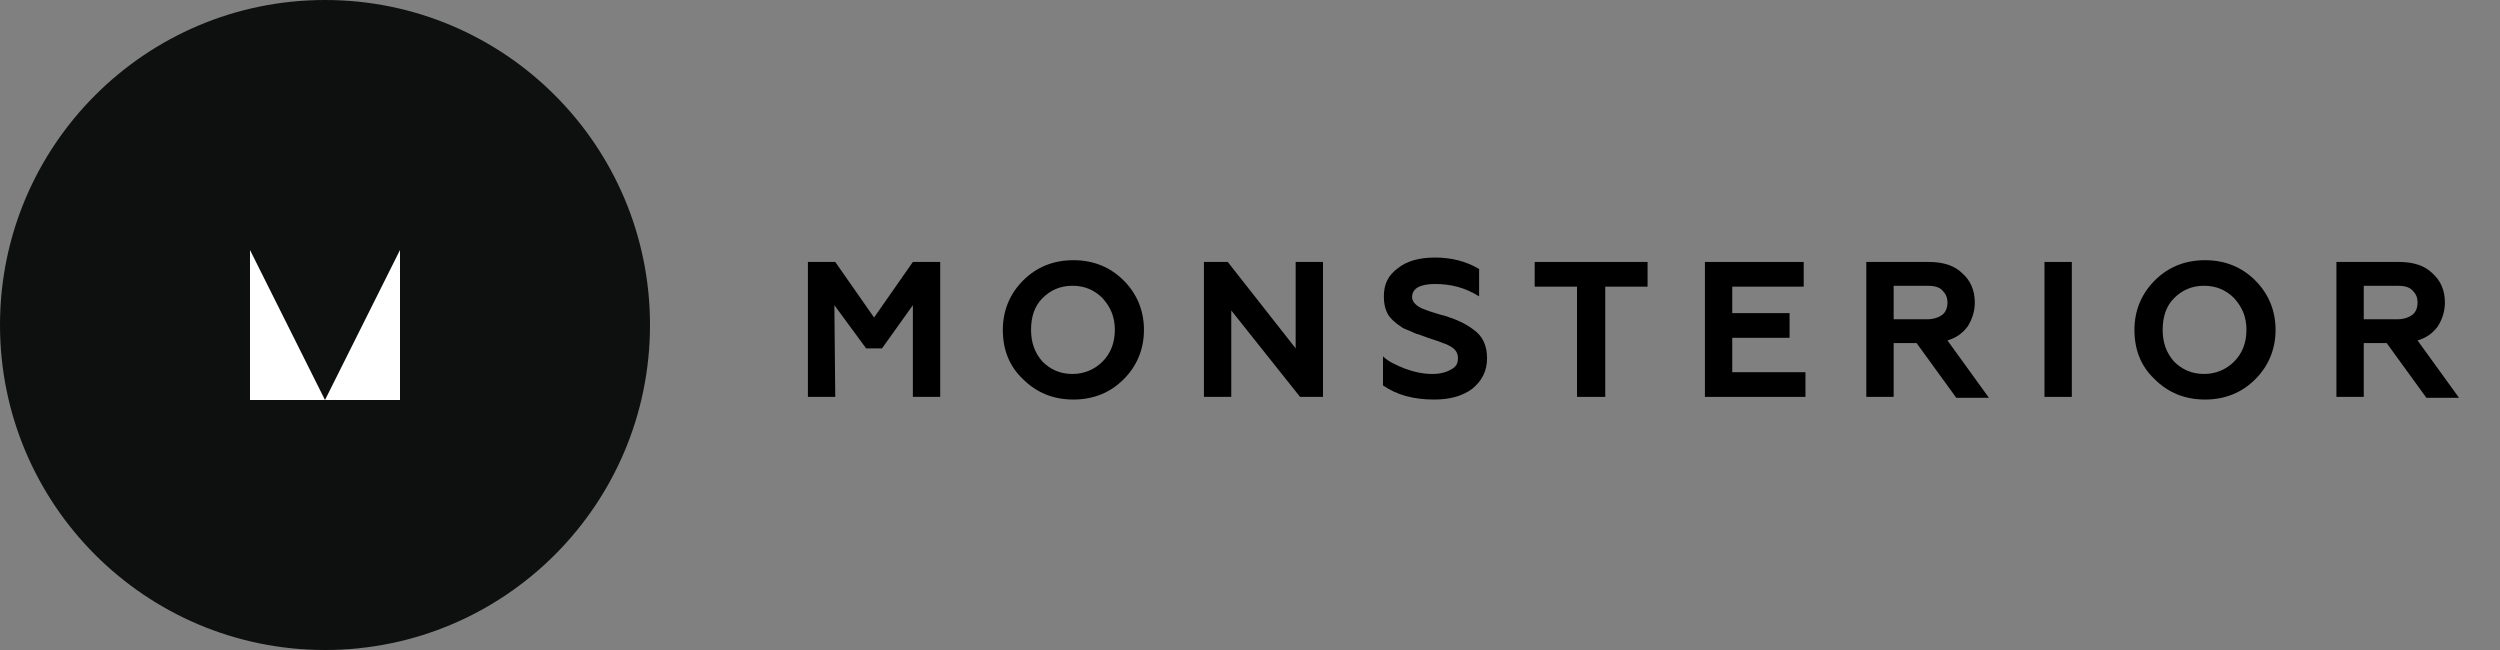<?xml version="1.0" encoding="UTF-8" standalone="no"?>
<!DOCTYPE svg PUBLIC "-//W3C//DTD SVG 1.1//EN" "http://www.w3.org/Graphics/SVG/1.1/DTD/svg11.dtd">
<svg width="100%" height="100%" viewBox="0 0 250 65" version="1.1" xmlns="http://www.w3.org/2000/svg" xmlns:xlink="http://www.w3.org/1999/xlink" xml:space="preserve" xmlns:serif="http://www.serif.com/" style="fill-rule:evenodd;clip-rule:evenodd;stroke-linejoin:round;stroke-miterlimit:2;">
    <rect x="0" y="0" width="250" height="65" fill="#808080" stroke="none"/>
    <g transform="matrix(0.882,0,0,0.882,0,0)">
        <path d="M94.7,45L91.6,45L91.6,29.7L94.7,29.7L99.1,36L103.5,29.7L106.6,29.7L106.6,45L103.5,45L103.5,34.6L100,39.5L98.2,39.5L94.6,34.6L94.7,45Z" style="fill-rule:nonzero;"/>
        <path d="M113.7,37.4C113.7,35.2 114.5,33.3 116,31.8C117.5,30.3 119.4,29.5 121.7,29.5C124,29.5 125.9,30.3 127.4,31.8C128.9,33.3 129.7,35.2 129.7,37.4C129.7,39.6 128.9,41.5 127.4,43C125.9,44.5 124,45.3 121.7,45.3C119.4,45.3 117.5,44.5 116,43C114.4,41.5 113.7,39.6 113.7,37.4ZM118.2,41C119.1,41.9 120.2,42.4 121.6,42.4C122.9,42.4 124.1,41.9 125,41C125.9,40.1 126.4,38.9 126.4,37.4C126.4,35.9 125.9,34.8 125,33.8C124.1,32.9 123,32.4 121.6,32.4C120.2,32.4 119.1,32.9 118.2,33.8C117.3,34.7 116.9,35.9 116.9,37.4C116.9,38.8 117.3,40 118.2,41Z" style="fill-rule:nonzero;"/>
        <path d="M139.6,45L136.5,45L136.5,29.7L139.2,29.7L146.9,39.5L146.9,29.7L150,29.7L150,45L147.4,45L139.6,35.2L139.6,45Z" style="fill-rule:nonzero;"/>
        <path d="M162.6,45.3C160.3,45.3 158.4,44.8 156.8,43.7L156.8,40.4C157.4,41 158.3,41.4 159.3,41.8C160.4,42.2 161.4,42.4 162.4,42.4C163.3,42.4 164,42.2 164.5,41.9C165.1,41.6 165.3,41.2 165.3,40.6C165.3,40 165,39.6 164.5,39.3C164.3,39.2 164,39 163.6,38.9L163.1,38.7L161.9,38.3L160.8,37.9C160.6,37.9 160.3,37.7 159.8,37.5C159.3,37.3 159,37.2 158.8,37C158,36.5 157.6,36 157.4,35.7C157,35 156.9,34.3 156.9,33.6C156.9,32.2 157.4,31.2 158.5,30.4C159.5,29.6 160.9,29.2 162.7,29.2C164.5,29.2 166.2,29.6 167.7,30.5L167.7,33.6C166.1,32.6 164.5,32.2 162.7,32.2C161,32.2 160.1,32.7 160.1,33.7C160.1,34.1 160.4,34.5 160.9,34.8C161.2,35 161.6,35.1 162.1,35.3C162.8,35.5 163.3,35.7 163.8,35.8C165.1,36.2 166.2,36.7 167.1,37.4C168.1,38.1 168.6,39.2 168.6,40.6C168.6,42.1 168,43.2 166.9,44.1C165.8,44.9 164.4,45.3 162.6,45.3Z" style="fill-rule:nonzero;"/>
        <path d="M174,32.5L174,29.7L186.8,29.7L186.8,32.5L182,32.5L182,45L178.8,45L178.8,32.5L174,32.5Z" style="fill-rule:nonzero;"/>
        <path d="M204.8,45L193.3,45L193.3,29.7L204.5,29.7L204.5,32.5L196.4,32.5L196.4,35.5L202.9,35.5L202.9,38.3L196.4,38.3L196.4,42.2L204.7,42.2L204.7,45L204.8,45Z" style="fill-rule:nonzero;"/>
        <path d="M214.7,45L211.6,45L211.6,29.7L218.7,29.7C220.3,29.7 221.6,30.1 222.5,31C223.4,31.8 223.9,32.9 223.9,34.3C223.9,35.3 223.6,36.2 223.1,37C222.5,37.8 221.8,38.3 220.8,38.6L225.5,45.1L221.8,45.1L217.3,38.9L214.7,38.9L214.7,45ZM214.7,32.5L214.7,36.2L218.5,36.2C219.2,36.2 219.8,36 220.2,35.7C220.6,35.4 220.8,34.9 220.8,34.3C220.8,33.7 220.6,33.3 220.2,32.9C219.8,32.5 219.2,32.4 218.5,32.4L214.7,32.4L214.7,32.5Z" style="fill-rule:nonzero;"/>
        <rect x="231.8" y="29.7" width="3.1" height="15.3" style="fill-rule:nonzero;"/>
        <path d="M242,37.4C242,35.2 242.8,33.3 244.3,31.8C245.8,30.3 247.7,29.5 250,29.5C252.3,29.5 254.2,30.3 255.7,31.8C257.2,33.3 258,35.2 258,37.4C258,39.6 257.2,41.5 255.7,43C254.2,44.5 252.3,45.3 250,45.3C247.7,45.3 245.8,44.5 244.3,43C242.7,41.5 242,39.6 242,37.4ZM246.5,41C247.4,41.9 248.5,42.4 249.9,42.4C251.2,42.4 252.4,41.9 253.3,41C254.2,40.1 254.7,38.9 254.7,37.4C254.7,35.9 254.2,34.8 253.3,33.8C252.4,32.9 251.3,32.4 249.9,32.4C248.5,32.4 247.4,32.9 246.5,33.8C245.6,34.7 245.2,35.9 245.2,37.4C245.2,38.8 245.6,40 246.5,41Z" style="fill-rule:nonzero;"/>
        <path d="M268,45L264.9,45L264.9,29.7L272,29.7C273.6,29.7 274.9,30.1 275.8,31C276.7,31.8 277.2,32.9 277.2,34.3C277.2,35.3 276.9,36.2 276.4,37C275.8,37.8 275.1,38.3 274.1,38.6L278.8,45.1L275.1,45.1L270.6,38.9L268,38.9L268,45ZM268,32.5L268,36.2L271.8,36.2C272.5,36.2 273.1,36 273.5,35.7C273.9,35.4 274.1,34.9 274.1,34.3C274.1,33.7 273.9,33.3 273.5,32.9C273.1,32.5 272.5,32.4 271.8,32.4L268,32.4L268,32.5Z" style="fill-rule:nonzero;"/>
    </g>
    <g>
        <circle cx="32.5" cy="32.5" r="32.5" style="fill:#0E0F0F;"/>
        <path d="M25,40L25,25L32.5,40L25,40Z" style="fill:#FFF;"/>
        <path d="M40,40L40,25L32.5,40L40,40Z" style="fill:#FFF;"/>
    </g>
</svg>
